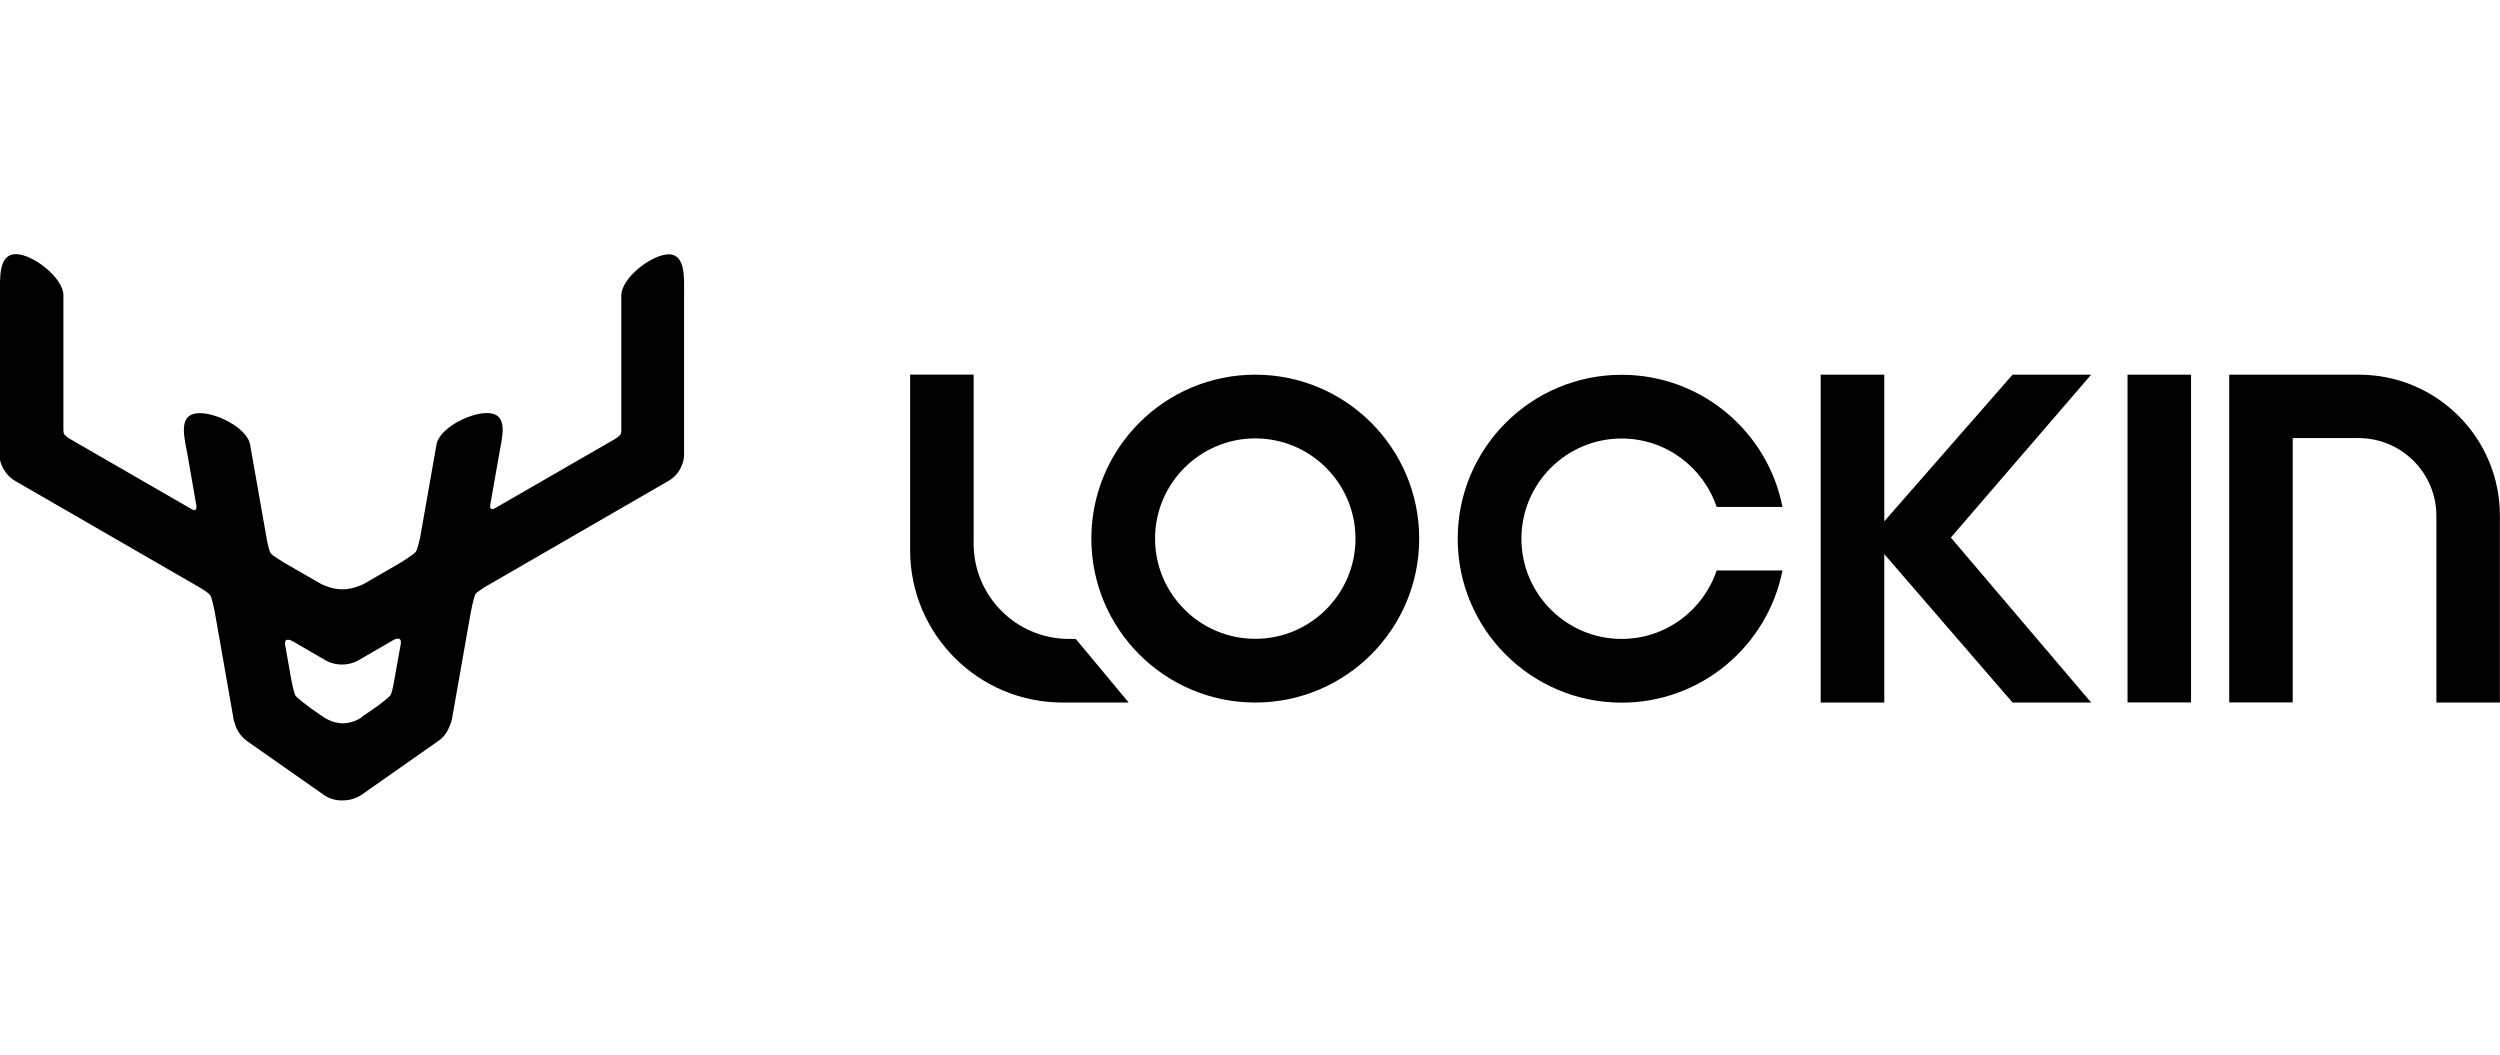 <?xml version="1.0" encoding="UTF-8"?><svg id="Warstwa_1" xmlns="http://www.w3.org/2000/svg" width="237" height="100" viewBox="0 0 237 100"><path d="m63.42,24.11h0c-1.65,0-4.52,2.25-4.52,3.9v12.73c0,.12,0,.37-.08.45-.17.22-.4.35-.47.4l-11.48,6.62h0c-.42.2-.42-.18-.4-.32l.83-4.71c.28-1.64.9-3.7-.73-3.99h0c-1.64-.28-4.91,1.32-5.19,2.95l-1.55,8.81h0s-.25,1.15-.42,1.37c-.25.3-1.54,1.08-1.54,1.08h0l-3.37,1.95c-.25.13-1.12.52-2.04.52s-1.77-.38-2.04-.52l-3.54-2.04c-.4-.25-1.05-.65-1.22-.87-.12-.15-.25-.75-.33-1.1l-1.62-9.19c-.28-1.64-3.55-3.24-5.19-2.95s-1.02,2.37-.73,3.99l.83,4.77h0s.08.57-.38.35h0l-11.68-6.74h0s-.28-.17-.47-.4c-.08-.1-.08-.42-.08-.5h0v-12.68c0-1.65-2.89-3.9-4.52-3.9h0C-.16,24.11,0,26.36,0,28.01v15.52c0,.05,0,.12.03.17,0,.05,0,.08.03.13,0,.05.03.08.05.13,0,.05.03.12.07.17,0,.03,0,.05.03.08.03.07.07.13.1.22H.32c.25.47.63.88,1.13,1.17l17.51,10.11c.3.18.88.55.98.73.15.25.33,1.12.42,1.57l1.77,10.08c0,.13.05.25.1.38.17.7.57,1.33,1.2,1.79l7.26,5.09c.53.38,1.17.55,1.79.53.62,0,1.25-.17,1.79-.53l7.26-5.09c.52-.35.88-.85,1.08-1.4.12-.23.2-.5.25-.77l1.75-9.93s.27-1.5.47-1.84c.08-.15.6-.48.9-.68l17.39-10.05c.5-.28.88-.7,1.13-1.17h0s.08-.15.1-.23c0,0,.02-.05.03-.07.02-.05.05-.12.07-.17,0-.05.03-.08.05-.13,0-.05.03-.08.03-.13s.02-.1.03-.15c0-.05,0-.08.02-.13,0-.05,0-.1.02-.17v-15.24c0-1.65.17-3.9-1.49-3.9,0,0,.02,0,0,0h.05Zm-29.12,43.89c-.3.2-.98.57-1.8.57s-1.5-.38-1.8-.57l-1.2-.83c-.18-.13-1.25-.93-1.47-1.2-.17-.22-.38-1.37-.38-1.37v.03l-.62-3.5c-.12-.82.7-.35.7-.35l3.14,1.82c.48.28,1.03.4,1.55.4s1.07-.12,1.55-.4l3.35-1.94c.13-.07.8-.38.67.4l-.72,4.02c-.08.35-.18.73-.27.85-.18.22-.87.75-1.25,1.03l-1.49,1.03h.03Z"/><path d="m223.63,35.52h-12.3v31.07h6.02v-25.06h6.24c4.07,0,7.38,3.3,7.38,7.38v17.69h6.02v-17.71c0-7.38-5.97-13.37-13.37-13.37h0Z"/><rect x="201.69" y="35.52" width="6.02" height="31.07"/><polygon points="198.24 35.52 190.79 35.52 178.63 49.42 178.63 35.52 172.6 35.52 172.6 66.6 178.63 66.6 178.63 52.53 190.79 66.6 198.24 66.6 184.94 50.96 198.24 35.52"/><path d="m119,41.56c5.24,0,9.5,4.26,9.5,9.5s-4.26,9.5-9.5,9.5-9.5-4.26-9.5-9.5,4.26-9.5,9.5-9.5m0-6.04c-8.58,0-15.54,6.96-15.54,15.54s6.96,15.54,15.54,15.54,15.54-6.96,15.54-15.54-6.96-15.54-15.54-15.54h0Z"/><path d="m162.74,54.08c-1.27,3.77-4.82,6.49-9.01,6.49-5.24,0-9.5-4.26-9.5-9.5s4.26-9.5,9.5-9.5c4.19,0,7.74,2.72,9.01,6.49h6.24c-1.4-7.14-7.69-12.53-15.25-12.53-8.58,0-15.54,6.96-15.54,15.54s6.96,15.54,15.54,15.54c7.56,0,13.83-5.39,15.25-12.53,0,0-6.24,0-6.24,0Z"/><path d="m101.97,60.57h-.63c-4.99,0-9.04-4.04-9.04-9.04v-16.02h-6.02v16.64c0,7.98,6.46,14.45,14.45,14.45h6.27l-5.01-6.02s-.02,0-.02,0Z"/></svg>